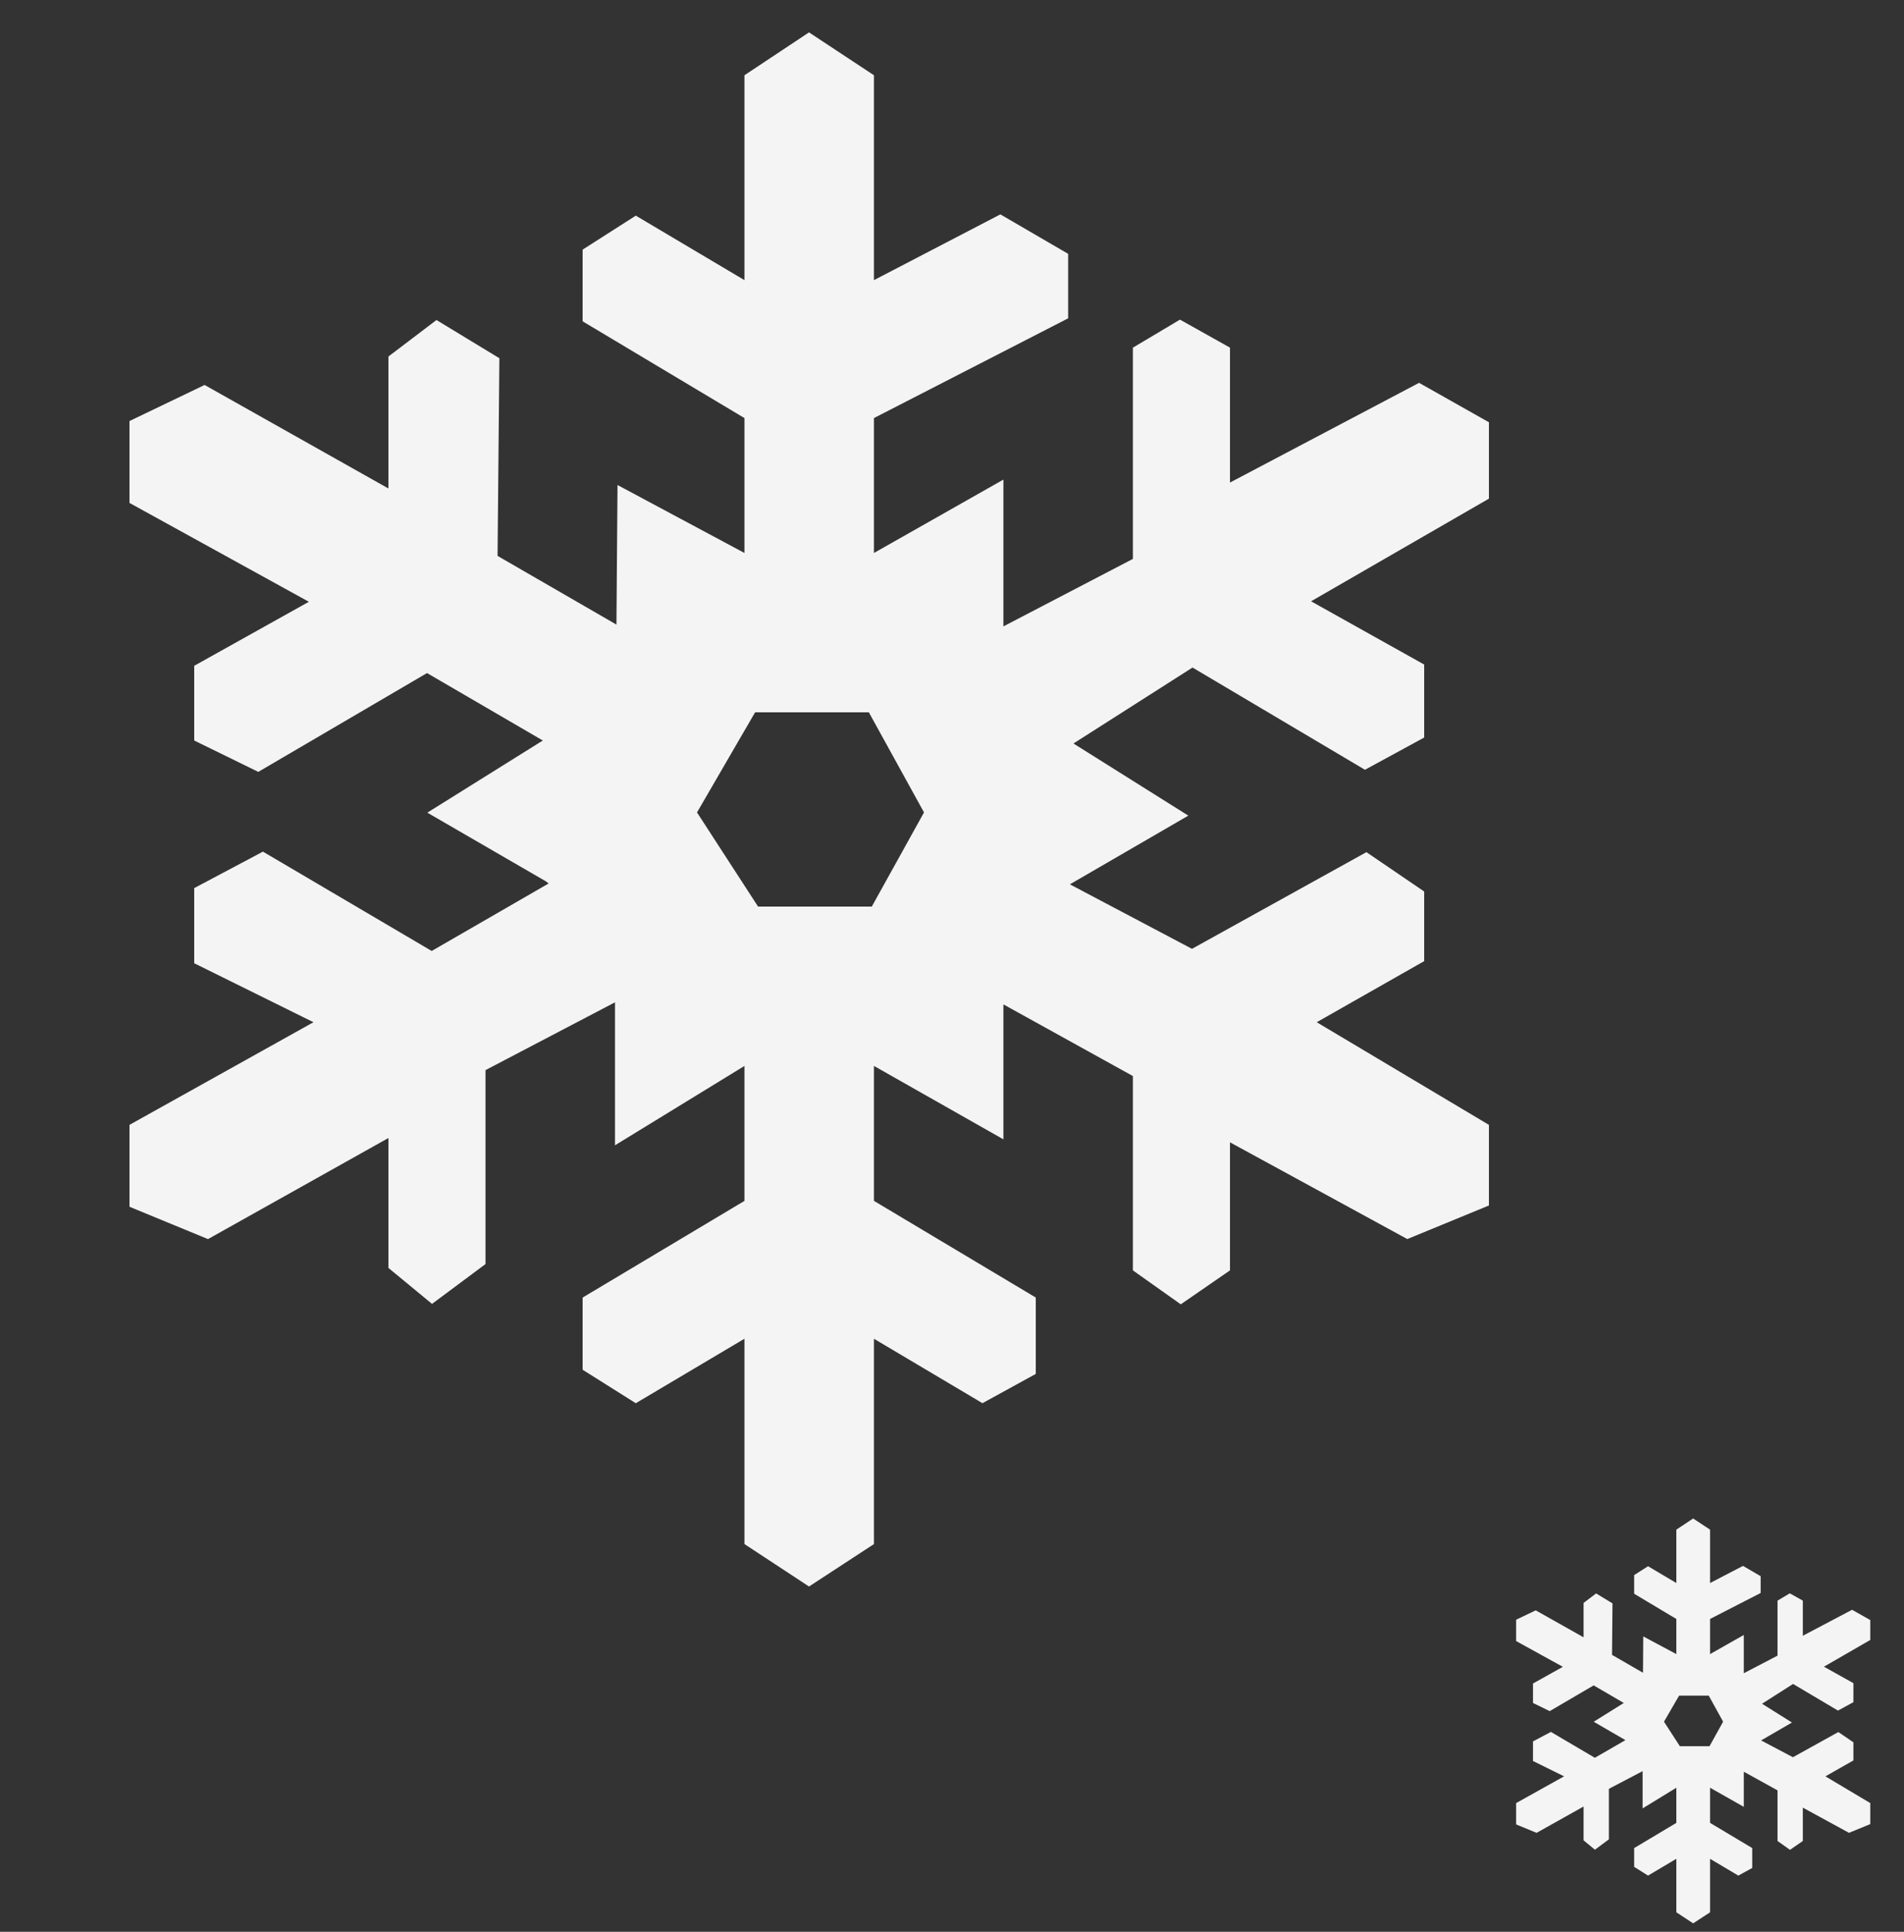 <svg width="140" height="142" viewBox="0 0 140 142" fill="none" xmlns="http://www.w3.org/2000/svg">
<rect x="0" y="0" width="140" height="142" fill="#333333" stroke="none"/>
<path d="M123.26 140.567V136.635L121.179 137.87L120.16 137.229V135.847L123.26 133.996V131.412L120.78 132.931V130.193L118.3 131.492V135.205L117.275 135.968L116.44 135.279V132.792L112.984 134.727L111.48 134.108V132.54L115.005 130.575L112.72 129.445V128.007L114.036 127.308L117.269 129.21L119.508 127.918L119.458 127.878L117.185 126.561L119.397 125.18L117.18 123.889L113.948 125.781L112.72 125.18V123.75L114.916 122.523L111.48 120.63V119.062L112.919 118.372L116.44 120.354V117.827L117.361 117.128L118.565 117.86L118.531 121.645L120.808 122.96L120.828 120.288L123.26 121.589V119.005L120.16 117.153V115.78L121.179 115.129L123.26 116.364V112.441L124.496 111.62L125.74 112.441V116.364L128.162 115.105L129.46 115.861V117.096L125.74 119.005V121.589L128.22 120.183V122.995L130.7 121.702V117.658L131.602 117.121L132.56 117.657V120.24L136.182 118.331L137.52 119.086V120.549L134.113 122.514L136.28 123.725V125.123L135.145 125.74L131.843 123.783L129.562 125.237L131.762 126.618L129.493 127.934L131.832 129.169L135.173 127.318L136.28 128.072V129.405L134.222 130.575L137.52 132.54V134.084L135.956 134.727L132.56 132.874V135.326L131.618 135.977L130.7 135.326V131.605L128.22 130.233V132.817L125.74 131.411V133.995L128.84 135.846V137.309L127.819 137.87L125.74 136.636V140.568L124.496 141.38L123.26 140.567ZM122.351 126.557L123.52 128.36H125.699L126.699 126.557L125.643 124.64H123.464L122.351 126.557Z" fill="#F4F4F4"/>
<g clip-path="url(#clip0_2001_3)">
<path d="M54.74 113.5V98.406L46.75 103.147L42.84 100.686V95.381L54.74 88.274V78.354L45.22 84.188V73.678L35.7 78.661V92.918L31.766 95.845L28.56 93.201V83.652L15.294 91.083L9.52 88.705V82.686L23.05 75.141L14.28 70.805V65.283L19.333 62.601L31.742 69.903L40.339 64.943L40.144 64.788L31.421 59.736L39.913 54.433L31.399 49.475L18.992 56.739L14.28 54.433V48.942L22.71 44.235L9.52 36.968V30.95L15.044 28.298L28.56 35.907V26.206L32.094 23.524L36.719 26.332L36.585 40.862L45.327 45.913L45.406 35.652L54.74 40.648V30.731L42.84 23.619V18.35L46.75 15.851L54.74 20.592V5.531L59.486 2.38L64.26 5.531V20.592L73.556 15.758L78.54 18.659V23.4L64.26 30.731V40.648L73.78 35.253V46.044L83.3 41.084V25.556L86.763 23.495L90.44 25.554V35.471L104.344 28.141L109.48 31.04V36.654L96.402 44.199L104.72 48.849V54.214L100.365 56.584L87.686 49.069L78.93 54.652L87.377 59.955L78.668 65.005L87.646 69.746L100.472 62.639L104.72 65.533V70.65L96.818 75.141L109.48 82.686V88.612L103.478 91.08L90.44 83.969V93.382L86.822 95.878L83.3 93.382V79.097L73.78 73.83V83.75L64.26 78.352V88.272L76.16 95.379V100.993L72.24 103.144L64.26 98.408V113.502L59.486 116.62L54.74 113.5ZM51.251 59.719L55.74 66.64H64.103L67.942 59.719L63.886 52.36H55.523L51.251 59.719Z" fill="#F4F4F4"/>
</g>
<defs>
<clipPath id="clip0_2001_3">
<rect width="119" height="119" fill="white"/>
</clipPath>
</defs>
</svg>
